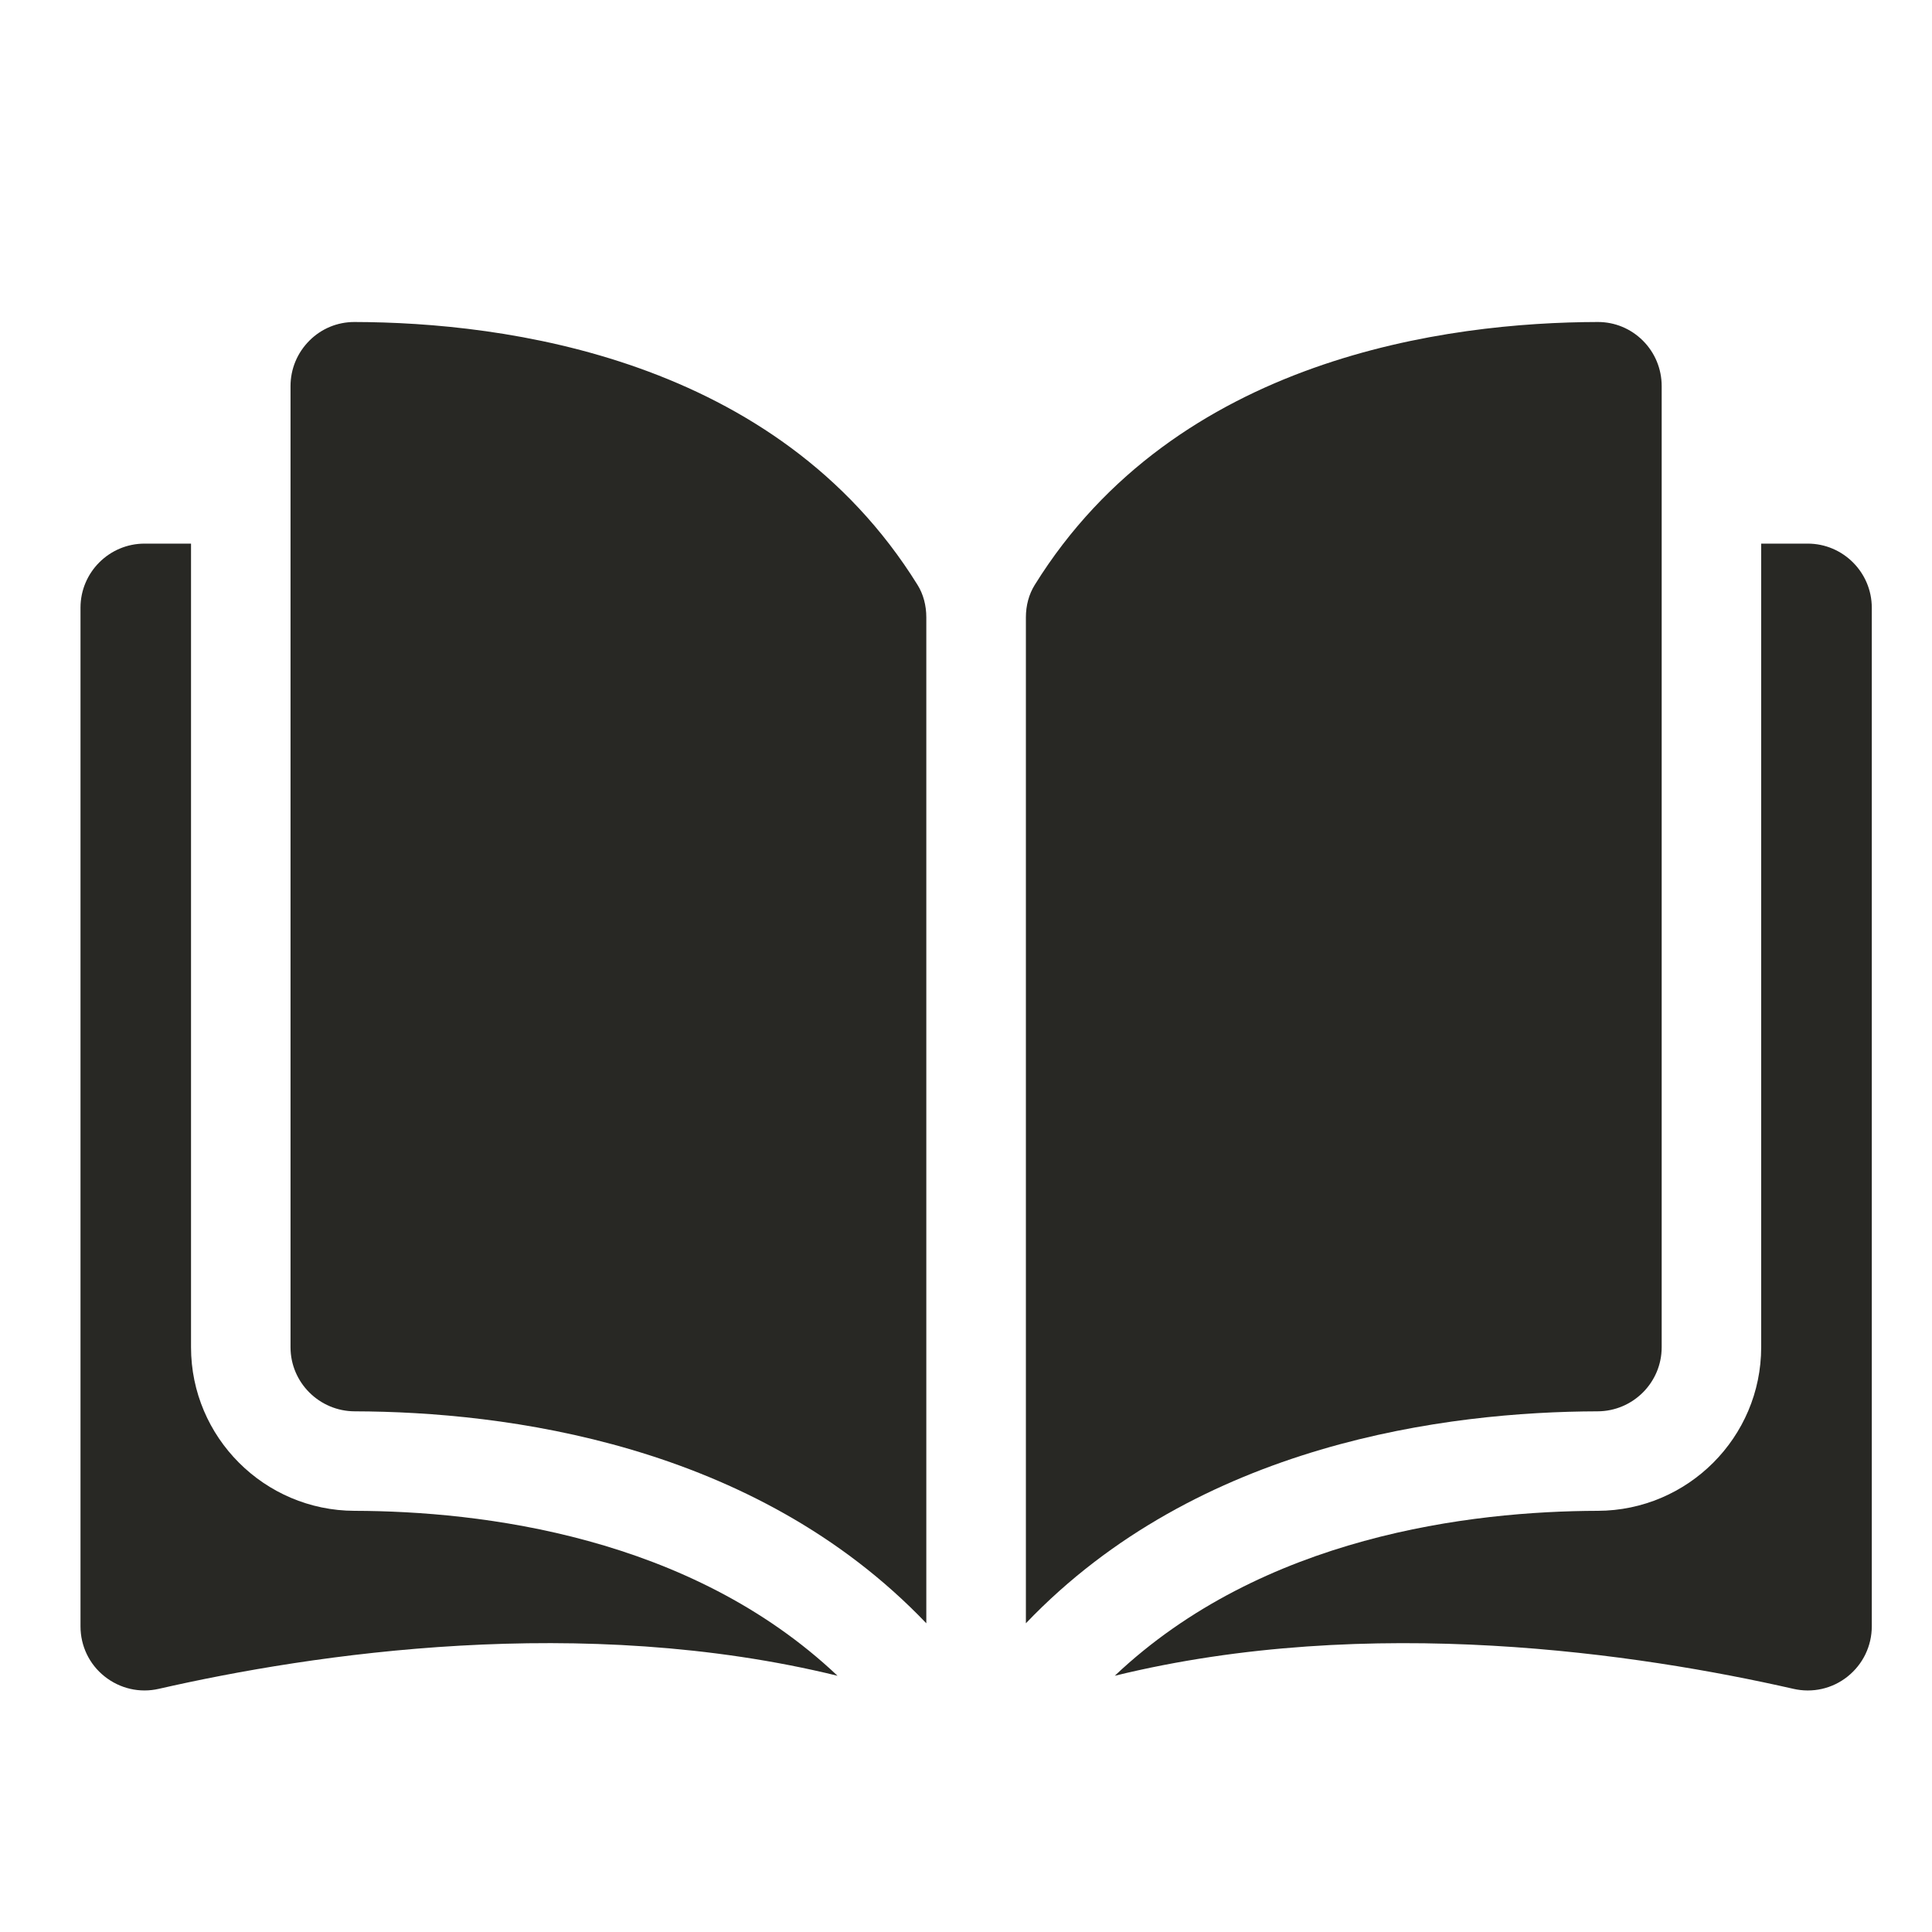 <?xml version="1.0" encoding="UTF-8"?>
<svg xmlns="http://www.w3.org/2000/svg" width="24" height="24" viewBox="0 0 24 24" fill="none">
  <path d="M4.403 4C4.403 4 4.402 4 4.402 4C4.191 4 3.993 4.082 3.844 4.231C3.693 4.382 3.609 4.583 3.609 4.796V16.736C3.609 17.174 3.967 17.531 4.407 17.532C6.26 17.537 9.365 17.923 11.507 20.165V7.669C11.507 7.521 11.47 7.381 11.398 7.266C9.64 4.435 6.261 4.004 4.403 4Z" fill="#282824"></path>
  <path d="M20.642 16.736V4.796C20.642 4.583 20.559 4.382 20.408 4.231C20.258 4.082 20.06 4 19.85 4C19.849 4 19.849 4 19.848 4C17.99 4.004 14.612 4.435 12.854 7.266C12.782 7.381 12.744 7.521 12.744 7.669V20.165C14.886 17.923 17.991 17.537 19.845 17.532C20.285 17.531 20.642 17.174 20.642 16.736Z" fill="#282824"></path>
  <path d="M22.456 6.753H21.878V16.736C21.878 17.854 20.967 18.765 19.848 18.768C18.276 18.772 15.684 19.079 13.848 20.817C17.023 20.039 20.37 20.545 22.277 20.979C22.515 21.034 22.762 20.978 22.952 20.826C23.142 20.674 23.252 20.447 23.252 20.203V7.549C23.252 7.11 22.894 6.753 22.456 6.753Z" fill="#282824"></path>
  <path d="M2.373 16.736V6.753H1.796C1.357 6.753 1 7.11 1 7.549V20.203C1 20.447 1.109 20.674 1.299 20.825C1.49 20.977 1.736 21.034 1.974 20.979C3.882 20.544 7.229 20.039 10.404 20.817C8.568 19.079 5.976 18.772 4.404 18.768C3.284 18.765 2.373 17.854 2.373 16.736Z" fill="#282824"></path>
</svg>
